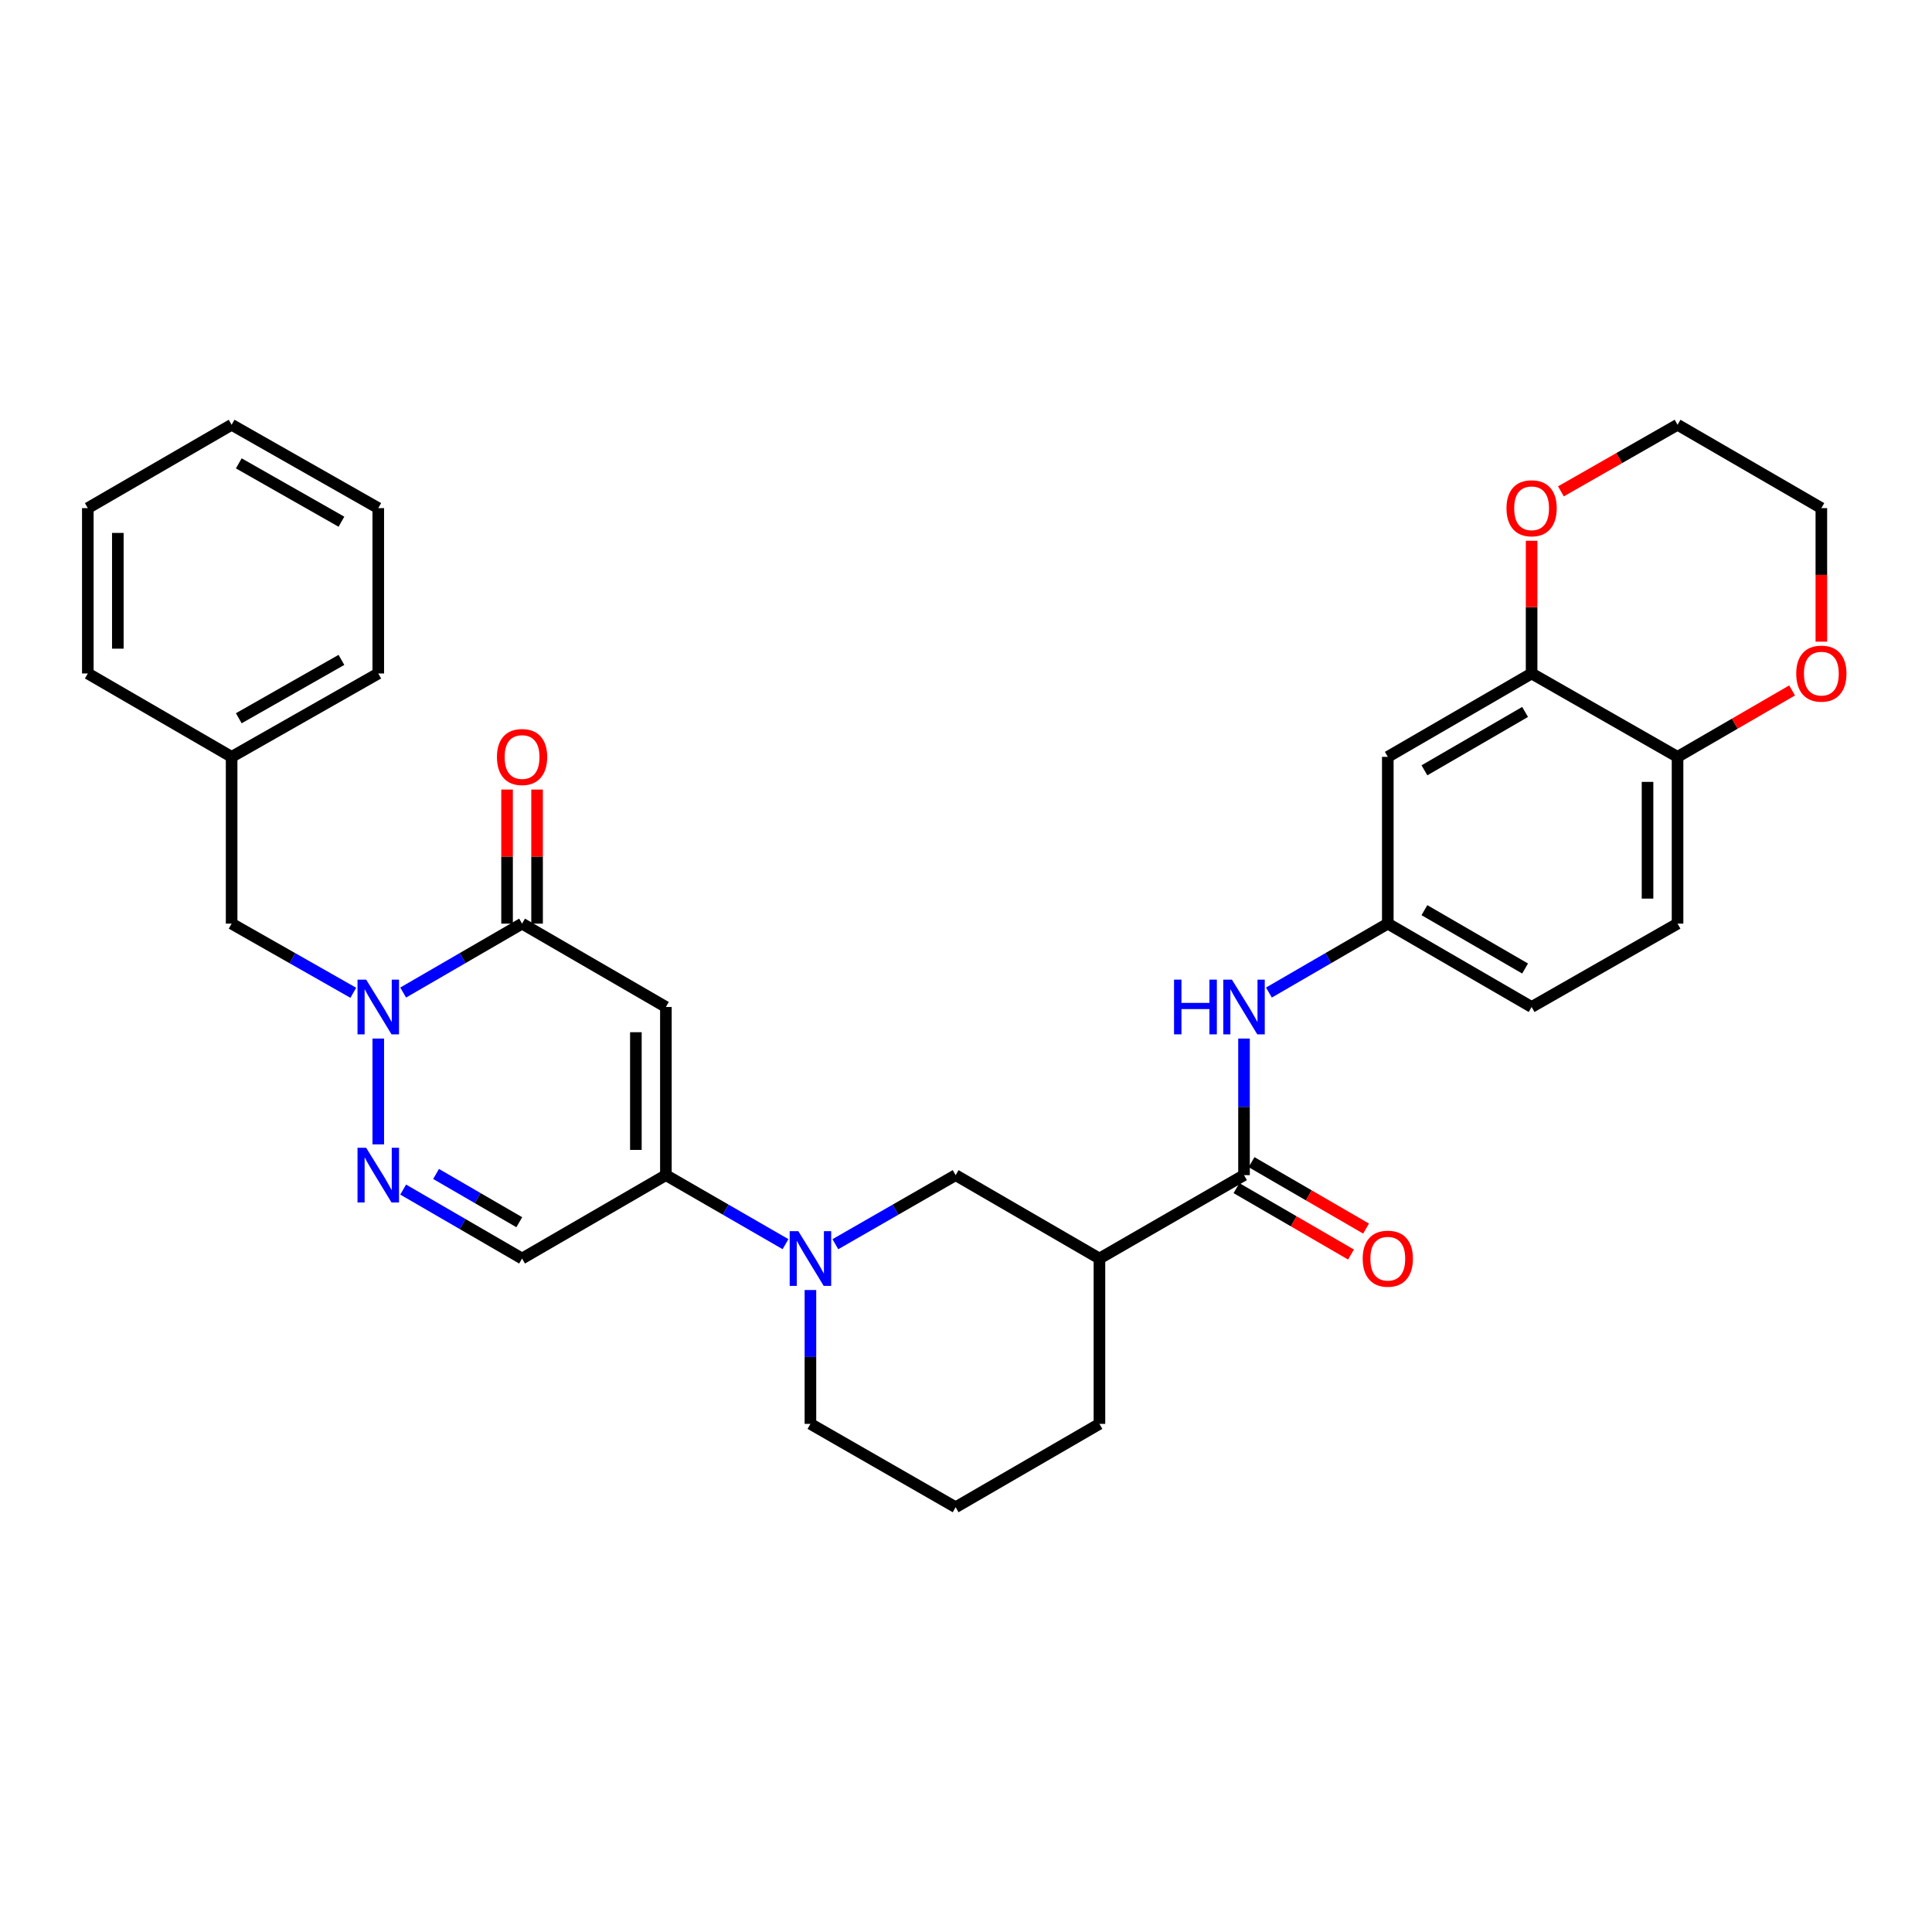 <?xml version='1.0' encoding='iso-8859-1'?>
<svg version='1.1' baseProfile='full'
              xmlns='http://www.w3.org/2000/svg'
                      xmlns:rdkit='http://www.rdkit.org/xml'
                      xmlns:xlink='http://www.w3.org/1999/xlink'
                  xml:space='preserve'
width='1000px' height='1000px' viewBox='0 0 1000 1000'>
<!-- END OF HEADER -->
<rect style='opacity:1.0;fill:#FFFFFF;stroke:none' width='1000' height='1000' x='0' y='0'> </rect>
<path class='bond-1' d='M 344.664,521.215 L 270.222,478.069' style='fill:none;fill-rule:evenodd;stroke:#000000;stroke-width:6px;stroke-linecap:butt;stroke-linejoin:miter;stroke-opacity:1' />
<path class='bond-2' d='M 344.664,521.215 L 344.664,608.25' style='fill:none;fill-rule:evenodd;stroke:#000000;stroke-width:6px;stroke-linecap:butt;stroke-linejoin:miter;stroke-opacity:1' />
<path class='bond-2' d='M 329.128,534.27 L 329.128,595.194' style='fill:none;fill-rule:evenodd;stroke:#000000;stroke-width:6px;stroke-linecap:butt;stroke-linejoin:miter;stroke-opacity:1' />
<path class='bond-0' d='M 208.679,513.743 L 239.451,495.906' style='fill:none;fill-rule:evenodd;stroke:#0000FF;stroke-width:6px;stroke-linecap:butt;stroke-linejoin:miter;stroke-opacity:1' />
<path class='bond-0' d='M 239.451,495.906 L 270.222,478.069' style='fill:none;fill-rule:evenodd;stroke:#000000;stroke-width:6px;stroke-linecap:butt;stroke-linejoin:miter;stroke-opacity:1' />
<path class='bond-12' d='M 182.866,513.869 L 151.377,495.969' style='fill:none;fill-rule:evenodd;stroke:#0000FF;stroke-width:6px;stroke-linecap:butt;stroke-linejoin:miter;stroke-opacity:1' />
<path class='bond-12' d='M 151.377,495.969 L 119.888,478.069' style='fill:none;fill-rule:evenodd;stroke:#000000;stroke-width:6px;stroke-linecap:butt;stroke-linejoin:miter;stroke-opacity:1' />
<path class='bond-32' d='M 195.789,537.551 L 195.789,592.322' style='fill:none;fill-rule:evenodd;stroke:#0000FF;stroke-width:6px;stroke-linecap:butt;stroke-linejoin:miter;stroke-opacity:1' />
<path class='bond-15' d='M 277.99,478.069 L 277.99,443.369' style='fill:none;fill-rule:evenodd;stroke:#000000;stroke-width:6px;stroke-linecap:butt;stroke-linejoin:miter;stroke-opacity:1' />
<path class='bond-15' d='M 277.99,443.369 L 277.99,408.668' style='fill:none;fill-rule:evenodd;stroke:#FF0000;stroke-width:6px;stroke-linecap:butt;stroke-linejoin:miter;stroke-opacity:1' />
<path class='bond-15' d='M 262.454,478.069 L 262.454,443.369' style='fill:none;fill-rule:evenodd;stroke:#000000;stroke-width:6px;stroke-linecap:butt;stroke-linejoin:miter;stroke-opacity:1' />
<path class='bond-15' d='M 262.454,443.369 L 262.454,408.668' style='fill:none;fill-rule:evenodd;stroke:#FF0000;stroke-width:6px;stroke-linecap:butt;stroke-linejoin:miter;stroke-opacity:1' />
<path class='bond-4' d='M 344.664,608.25 L 375.621,626.11' style='fill:none;fill-rule:evenodd;stroke:#000000;stroke-width:6px;stroke-linecap:butt;stroke-linejoin:miter;stroke-opacity:1' />
<path class='bond-4' d='M 375.621,626.11 L 406.578,643.971' style='fill:none;fill-rule:evenodd;stroke:#0000FF;stroke-width:6px;stroke-linecap:butt;stroke-linejoin:miter;stroke-opacity:1' />
<path class='bond-6' d='M 344.664,608.25 L 270.222,651.413' style='fill:none;fill-rule:evenodd;stroke:#000000;stroke-width:6px;stroke-linecap:butt;stroke-linejoin:miter;stroke-opacity:1' />
<path class='bond-3' d='M 208.68,615.725 L 239.451,633.569' style='fill:none;fill-rule:evenodd;stroke:#0000FF;stroke-width:6px;stroke-linecap:butt;stroke-linejoin:miter;stroke-opacity:1' />
<path class='bond-3' d='M 239.451,633.569 L 270.222,651.413' style='fill:none;fill-rule:evenodd;stroke:#000000;stroke-width:6px;stroke-linecap:butt;stroke-linejoin:miter;stroke-opacity:1' />
<path class='bond-3' d='M 225.705,607.639 L 247.244,620.129' style='fill:none;fill-rule:evenodd;stroke:#0000FF;stroke-width:6px;stroke-linecap:butt;stroke-linejoin:miter;stroke-opacity:1' />
<path class='bond-3' d='M 247.244,620.129 L 268.784,632.62' style='fill:none;fill-rule:evenodd;stroke:#000000;stroke-width:6px;stroke-linecap:butt;stroke-linejoin:miter;stroke-opacity:1' />
<path class='bond-8' d='M 432.384,644.001 L 463.51,626.125' style='fill:none;fill-rule:evenodd;stroke:#0000FF;stroke-width:6px;stroke-linecap:butt;stroke-linejoin:miter;stroke-opacity:1' />
<path class='bond-8' d='M 463.51,626.125 L 494.636,608.25' style='fill:none;fill-rule:evenodd;stroke:#000000;stroke-width:6px;stroke-linecap:butt;stroke-linejoin:miter;stroke-opacity:1' />
<path class='bond-21' d='M 419.477,667.713 L 419.477,702.355' style='fill:none;fill-rule:evenodd;stroke:#0000FF;stroke-width:6px;stroke-linecap:butt;stroke-linejoin:miter;stroke-opacity:1' />
<path class='bond-21' d='M 419.477,702.355 L 419.477,736.998' style='fill:none;fill-rule:evenodd;stroke:#000000;stroke-width:6px;stroke-linecap:butt;stroke-linejoin:miter;stroke-opacity:1' />
<path class='bond-5' d='M 643.899,608.25 L 569.069,651.413' style='fill:none;fill-rule:evenodd;stroke:#000000;stroke-width:6px;stroke-linecap:butt;stroke-linejoin:miter;stroke-opacity:1' />
<path class='bond-9' d='M 643.899,608.25 L 643.899,572.9' style='fill:none;fill-rule:evenodd;stroke:#000000;stroke-width:6px;stroke-linecap:butt;stroke-linejoin:miter;stroke-opacity:1' />
<path class='bond-9' d='M 643.899,572.9 L 643.899,537.551' style='fill:none;fill-rule:evenodd;stroke:#0000FF;stroke-width:6px;stroke-linecap:butt;stroke-linejoin:miter;stroke-opacity:1' />
<path class='bond-17' d='M 640.002,614.969 L 669.639,632.157' style='fill:none;fill-rule:evenodd;stroke:#000000;stroke-width:6px;stroke-linecap:butt;stroke-linejoin:miter;stroke-opacity:1' />
<path class='bond-17' d='M 669.639,632.157 L 699.276,649.346' style='fill:none;fill-rule:evenodd;stroke:#FF0000;stroke-width:6px;stroke-linecap:butt;stroke-linejoin:miter;stroke-opacity:1' />
<path class='bond-17' d='M 647.797,601.53 L 677.434,618.718' style='fill:none;fill-rule:evenodd;stroke:#000000;stroke-width:6px;stroke-linecap:butt;stroke-linejoin:miter;stroke-opacity:1' />
<path class='bond-17' d='M 677.434,618.718 L 707.07,635.906' style='fill:none;fill-rule:evenodd;stroke:#FF0000;stroke-width:6px;stroke-linecap:butt;stroke-linejoin:miter;stroke-opacity:1' />
<path class='bond-7' d='M 569.069,651.413 L 494.636,608.25' style='fill:none;fill-rule:evenodd;stroke:#000000;stroke-width:6px;stroke-linecap:butt;stroke-linejoin:miter;stroke-opacity:1' />
<path class='bond-33' d='M 569.069,651.413 L 569.069,736.998' style='fill:none;fill-rule:evenodd;stroke:#000000;stroke-width:6px;stroke-linecap:butt;stroke-linejoin:miter;stroke-opacity:1' />
<path class='bond-14' d='M 656.79,513.742 L 687.557,495.905' style='fill:none;fill-rule:evenodd;stroke:#0000FF;stroke-width:6px;stroke-linecap:butt;stroke-linejoin:miter;stroke-opacity:1' />
<path class='bond-14' d='M 687.557,495.905 L 718.324,478.069' style='fill:none;fill-rule:evenodd;stroke:#000000;stroke-width:6px;stroke-linecap:butt;stroke-linejoin:miter;stroke-opacity:1' />
<path class='bond-10' d='M 792.758,348.587 L 718.324,391.75' style='fill:none;fill-rule:evenodd;stroke:#000000;stroke-width:6px;stroke-linecap:butt;stroke-linejoin:miter;stroke-opacity:1' />
<path class='bond-10' d='M 789.386,368.501 L 737.283,398.715' style='fill:none;fill-rule:evenodd;stroke:#000000;stroke-width:6px;stroke-linecap:butt;stroke-linejoin:miter;stroke-opacity:1' />
<path class='bond-16' d='M 792.758,348.587 L 792.758,314.245' style='fill:none;fill-rule:evenodd;stroke:#000000;stroke-width:6px;stroke-linecap:butt;stroke-linejoin:miter;stroke-opacity:1' />
<path class='bond-16' d='M 792.758,314.245 L 792.758,279.902' style='fill:none;fill-rule:evenodd;stroke:#FF0000;stroke-width:6px;stroke-linecap:butt;stroke-linejoin:miter;stroke-opacity:1' />
<path class='bond-35' d='M 792.758,348.587 L 868.296,391.75' style='fill:none;fill-rule:evenodd;stroke:#000000;stroke-width:6px;stroke-linecap:butt;stroke-linejoin:miter;stroke-opacity:1' />
<path class='bond-11' d='M 718.324,391.75 L 718.324,478.069' style='fill:none;fill-rule:evenodd;stroke:#000000;stroke-width:6px;stroke-linecap:butt;stroke-linejoin:miter;stroke-opacity:1' />
<path class='bond-22' d='M 119.888,478.069 L 119.888,391.75' style='fill:none;fill-rule:evenodd;stroke:#000000;stroke-width:6px;stroke-linecap:butt;stroke-linejoin:miter;stroke-opacity:1' />
<path class='bond-13' d='M 868.296,391.75 L 868.296,478.069' style='fill:none;fill-rule:evenodd;stroke:#000000;stroke-width:6px;stroke-linecap:butt;stroke-linejoin:miter;stroke-opacity:1' />
<path class='bond-13' d='M 852.76,404.698 L 852.76,465.121' style='fill:none;fill-rule:evenodd;stroke:#000000;stroke-width:6px;stroke-linecap:butt;stroke-linejoin:miter;stroke-opacity:1' />
<path class='bond-18' d='M 868.296,391.75 L 897.937,374.562' style='fill:none;fill-rule:evenodd;stroke:#000000;stroke-width:6px;stroke-linecap:butt;stroke-linejoin:miter;stroke-opacity:1' />
<path class='bond-18' d='M 897.937,374.562 L 927.578,357.373' style='fill:none;fill-rule:evenodd;stroke:#FF0000;stroke-width:6px;stroke-linecap:butt;stroke-linejoin:miter;stroke-opacity:1' />
<path class='bond-20' d='M 718.324,478.069 L 792.758,521.215' style='fill:none;fill-rule:evenodd;stroke:#000000;stroke-width:6px;stroke-linecap:butt;stroke-linejoin:miter;stroke-opacity:1' />
<path class='bond-20' d='M 737.28,471.1 L 789.384,501.302' style='fill:none;fill-rule:evenodd;stroke:#000000;stroke-width:6px;stroke-linecap:butt;stroke-linejoin:miter;stroke-opacity:1' />
<path class='bond-25' d='M 807.932,254.335 L 838.114,237.096' style='fill:none;fill-rule:evenodd;stroke:#FF0000;stroke-width:6px;stroke-linecap:butt;stroke-linejoin:miter;stroke-opacity:1' />
<path class='bond-25' d='M 838.114,237.096 L 868.296,219.856' style='fill:none;fill-rule:evenodd;stroke:#000000;stroke-width:6px;stroke-linecap:butt;stroke-linejoin:miter;stroke-opacity:1' />
<path class='bond-26' d='M 942.729,332.127 L 942.729,297.565' style='fill:none;fill-rule:evenodd;stroke:#FF0000;stroke-width:6px;stroke-linecap:butt;stroke-linejoin:miter;stroke-opacity:1' />
<path class='bond-26' d='M 942.729,297.565 L 942.729,263.002' style='fill:none;fill-rule:evenodd;stroke:#000000;stroke-width:6px;stroke-linecap:butt;stroke-linejoin:miter;stroke-opacity:1' />
<path class='bond-19' d='M 868.296,478.069 L 792.758,521.215' style='fill:none;fill-rule:evenodd;stroke:#000000;stroke-width:6px;stroke-linecap:butt;stroke-linejoin:miter;stroke-opacity:1' />
<path class='bond-24' d='M 419.477,736.998 L 494.636,780.144' style='fill:none;fill-rule:evenodd;stroke:#000000;stroke-width:6px;stroke-linecap:butt;stroke-linejoin:miter;stroke-opacity:1' />
<path class='bond-27' d='M 119.888,391.75 L 195.789,348.587' style='fill:none;fill-rule:evenodd;stroke:#000000;stroke-width:6px;stroke-linecap:butt;stroke-linejoin:miter;stroke-opacity:1' />
<path class='bond-27' d='M 123.593,371.771 L 176.724,341.557' style='fill:none;fill-rule:evenodd;stroke:#000000;stroke-width:6px;stroke-linecap:butt;stroke-linejoin:miter;stroke-opacity:1' />
<path class='bond-28' d='M 119.888,391.75 L 45.455,348.587' style='fill:none;fill-rule:evenodd;stroke:#000000;stroke-width:6px;stroke-linecap:butt;stroke-linejoin:miter;stroke-opacity:1' />
<path class='bond-23' d='M 569.069,736.998 L 494.636,780.144' style='fill:none;fill-rule:evenodd;stroke:#000000;stroke-width:6px;stroke-linecap:butt;stroke-linejoin:miter;stroke-opacity:1' />
<path class='bond-36' d='M 868.296,219.856 L 942.729,263.002' style='fill:none;fill-rule:evenodd;stroke:#000000;stroke-width:6px;stroke-linecap:butt;stroke-linejoin:miter;stroke-opacity:1' />
<path class='bond-30' d='M 195.789,348.587 L 195.789,263.002' style='fill:none;fill-rule:evenodd;stroke:#000000;stroke-width:6px;stroke-linecap:butt;stroke-linejoin:miter;stroke-opacity:1' />
<path class='bond-29' d='M 45.455,348.587 L 45.455,263.002' style='fill:none;fill-rule:evenodd;stroke:#000000;stroke-width:6px;stroke-linecap:butt;stroke-linejoin:miter;stroke-opacity:1' />
<path class='bond-29' d='M 60.99,335.749 L 60.99,275.84' style='fill:none;fill-rule:evenodd;stroke:#000000;stroke-width:6px;stroke-linecap:butt;stroke-linejoin:miter;stroke-opacity:1' />
<path class='bond-31' d='M 45.455,263.002 L 119.888,219.856' style='fill:none;fill-rule:evenodd;stroke:#000000;stroke-width:6px;stroke-linecap:butt;stroke-linejoin:miter;stroke-opacity:1' />
<path class='bond-34' d='M 195.789,263.002 L 119.888,219.856' style='fill:none;fill-rule:evenodd;stroke:#000000;stroke-width:6px;stroke-linecap:butt;stroke-linejoin:miter;stroke-opacity:1' />
<path class='bond-34' d='M 176.726,270.037 L 123.595,239.834' style='fill:none;fill-rule:evenodd;stroke:#000000;stroke-width:6px;stroke-linecap:butt;stroke-linejoin:miter;stroke-opacity:1' />
<path  class='atom-1' d='M 189.529 507.055
L 198.809 522.055
Q 199.729 523.535, 201.209 526.215
Q 202.689 528.895, 202.769 529.055
L 202.769 507.055
L 206.529 507.055
L 206.529 535.375
L 202.649 535.375
L 192.689 518.975
Q 191.529 517.055, 190.289 514.855
Q 189.089 512.655, 188.729 511.975
L 188.729 535.375
L 185.049 535.375
L 185.049 507.055
L 189.529 507.055
' fill='#0000FF'/>
<path  class='atom-4' d='M 189.529 594.09
L 198.809 609.09
Q 199.729 610.57, 201.209 613.25
Q 202.689 615.93, 202.769 616.09
L 202.769 594.09
L 206.529 594.09
L 206.529 622.41
L 202.649 622.41
L 192.689 606.01
Q 191.529 604.09, 190.289 601.89
Q 189.089 599.69, 188.729 599.01
L 188.729 622.41
L 185.049 622.41
L 185.049 594.09
L 189.529 594.09
' fill='#0000FF'/>
<path  class='atom-5' d='M 413.217 637.253
L 422.497 652.253
Q 423.417 653.733, 424.897 656.413
Q 426.377 659.093, 426.457 659.253
L 426.457 637.253
L 430.217 637.253
L 430.217 665.573
L 426.337 665.573
L 416.377 649.173
Q 415.217 647.253, 413.977 645.053
Q 412.777 642.853, 412.417 642.173
L 412.417 665.573
L 408.737 665.573
L 408.737 637.253
L 413.217 637.253
' fill='#0000FF'/>
<path  class='atom-10' d='M 607.679 507.055
L 611.519 507.055
L 611.519 519.095
L 625.999 519.095
L 625.999 507.055
L 629.839 507.055
L 629.839 535.375
L 625.999 535.375
L 625.999 522.295
L 611.519 522.295
L 611.519 535.375
L 607.679 535.375
L 607.679 507.055
' fill='#0000FF'/>
<path  class='atom-10' d='M 637.639 507.055
L 646.919 522.055
Q 647.839 523.535, 649.319 526.215
Q 650.799 528.895, 650.879 529.055
L 650.879 507.055
L 654.639 507.055
L 654.639 535.375
L 650.759 535.375
L 640.799 518.975
Q 639.639 517.055, 638.399 514.855
Q 637.199 512.655, 636.839 511.975
L 636.839 535.375
L 633.159 535.375
L 633.159 507.055
L 637.639 507.055
' fill='#0000FF'/>
<path  class='atom-16' d='M 257.222 391.83
Q 257.222 385.03, 260.582 381.23
Q 263.942 377.43, 270.222 377.43
Q 276.502 377.43, 279.862 381.23
Q 283.222 385.03, 283.222 391.83
Q 283.222 398.71, 279.822 402.63
Q 276.422 406.51, 270.222 406.51
Q 263.982 406.51, 260.582 402.63
Q 257.222 398.75, 257.222 391.83
M 270.222 403.31
Q 274.542 403.31, 276.862 400.43
Q 279.222 397.51, 279.222 391.83
Q 279.222 386.27, 276.862 383.47
Q 274.542 380.63, 270.222 380.63
Q 265.902 380.63, 263.542 383.43
Q 261.222 386.23, 261.222 391.83
Q 261.222 397.55, 263.542 400.43
Q 265.902 403.31, 270.222 403.31
' fill='#FF0000'/>
<path  class='atom-17' d='M 779.758 263.082
Q 779.758 256.282, 783.118 252.482
Q 786.478 248.682, 792.758 248.682
Q 799.038 248.682, 802.398 252.482
Q 805.758 256.282, 805.758 263.082
Q 805.758 269.962, 802.358 273.882
Q 798.958 277.762, 792.758 277.762
Q 786.518 277.762, 783.118 273.882
Q 779.758 270.002, 779.758 263.082
M 792.758 274.562
Q 797.078 274.562, 799.398 271.682
Q 801.758 268.762, 801.758 263.082
Q 801.758 257.522, 799.398 254.722
Q 797.078 251.882, 792.758 251.882
Q 788.438 251.882, 786.078 254.682
Q 783.758 257.482, 783.758 263.082
Q 783.758 268.802, 786.078 271.682
Q 788.438 274.562, 792.758 274.562
' fill='#FF0000'/>
<path  class='atom-18' d='M 705.324 651.493
Q 705.324 644.693, 708.684 640.893
Q 712.044 637.093, 718.324 637.093
Q 724.604 637.093, 727.964 640.893
Q 731.324 644.693, 731.324 651.493
Q 731.324 658.373, 727.924 662.293
Q 724.524 666.173, 718.324 666.173
Q 712.084 666.173, 708.684 662.293
Q 705.324 658.413, 705.324 651.493
M 718.324 662.973
Q 722.644 662.973, 724.964 660.093
Q 727.324 657.173, 727.324 651.493
Q 727.324 645.933, 724.964 643.133
Q 722.644 640.293, 718.324 640.293
Q 714.004 640.293, 711.644 643.093
Q 709.324 645.893, 709.324 651.493
Q 709.324 657.213, 711.644 660.093
Q 714.004 662.973, 718.324 662.973
' fill='#FF0000'/>
<path  class='atom-19' d='M 929.729 348.667
Q 929.729 341.867, 933.089 338.067
Q 936.449 334.267, 942.729 334.267
Q 949.009 334.267, 952.369 338.067
Q 955.729 341.867, 955.729 348.667
Q 955.729 355.547, 952.329 359.467
Q 948.929 363.347, 942.729 363.347
Q 936.489 363.347, 933.089 359.467
Q 929.729 355.587, 929.729 348.667
M 942.729 360.147
Q 947.049 360.147, 949.369 357.267
Q 951.729 354.347, 951.729 348.667
Q 951.729 343.107, 949.369 340.307
Q 947.049 337.467, 942.729 337.467
Q 938.409 337.467, 936.049 340.267
Q 933.729 343.067, 933.729 348.667
Q 933.729 354.387, 936.049 357.267
Q 938.409 360.147, 942.729 360.147
' fill='#FF0000'/>
</svg>
